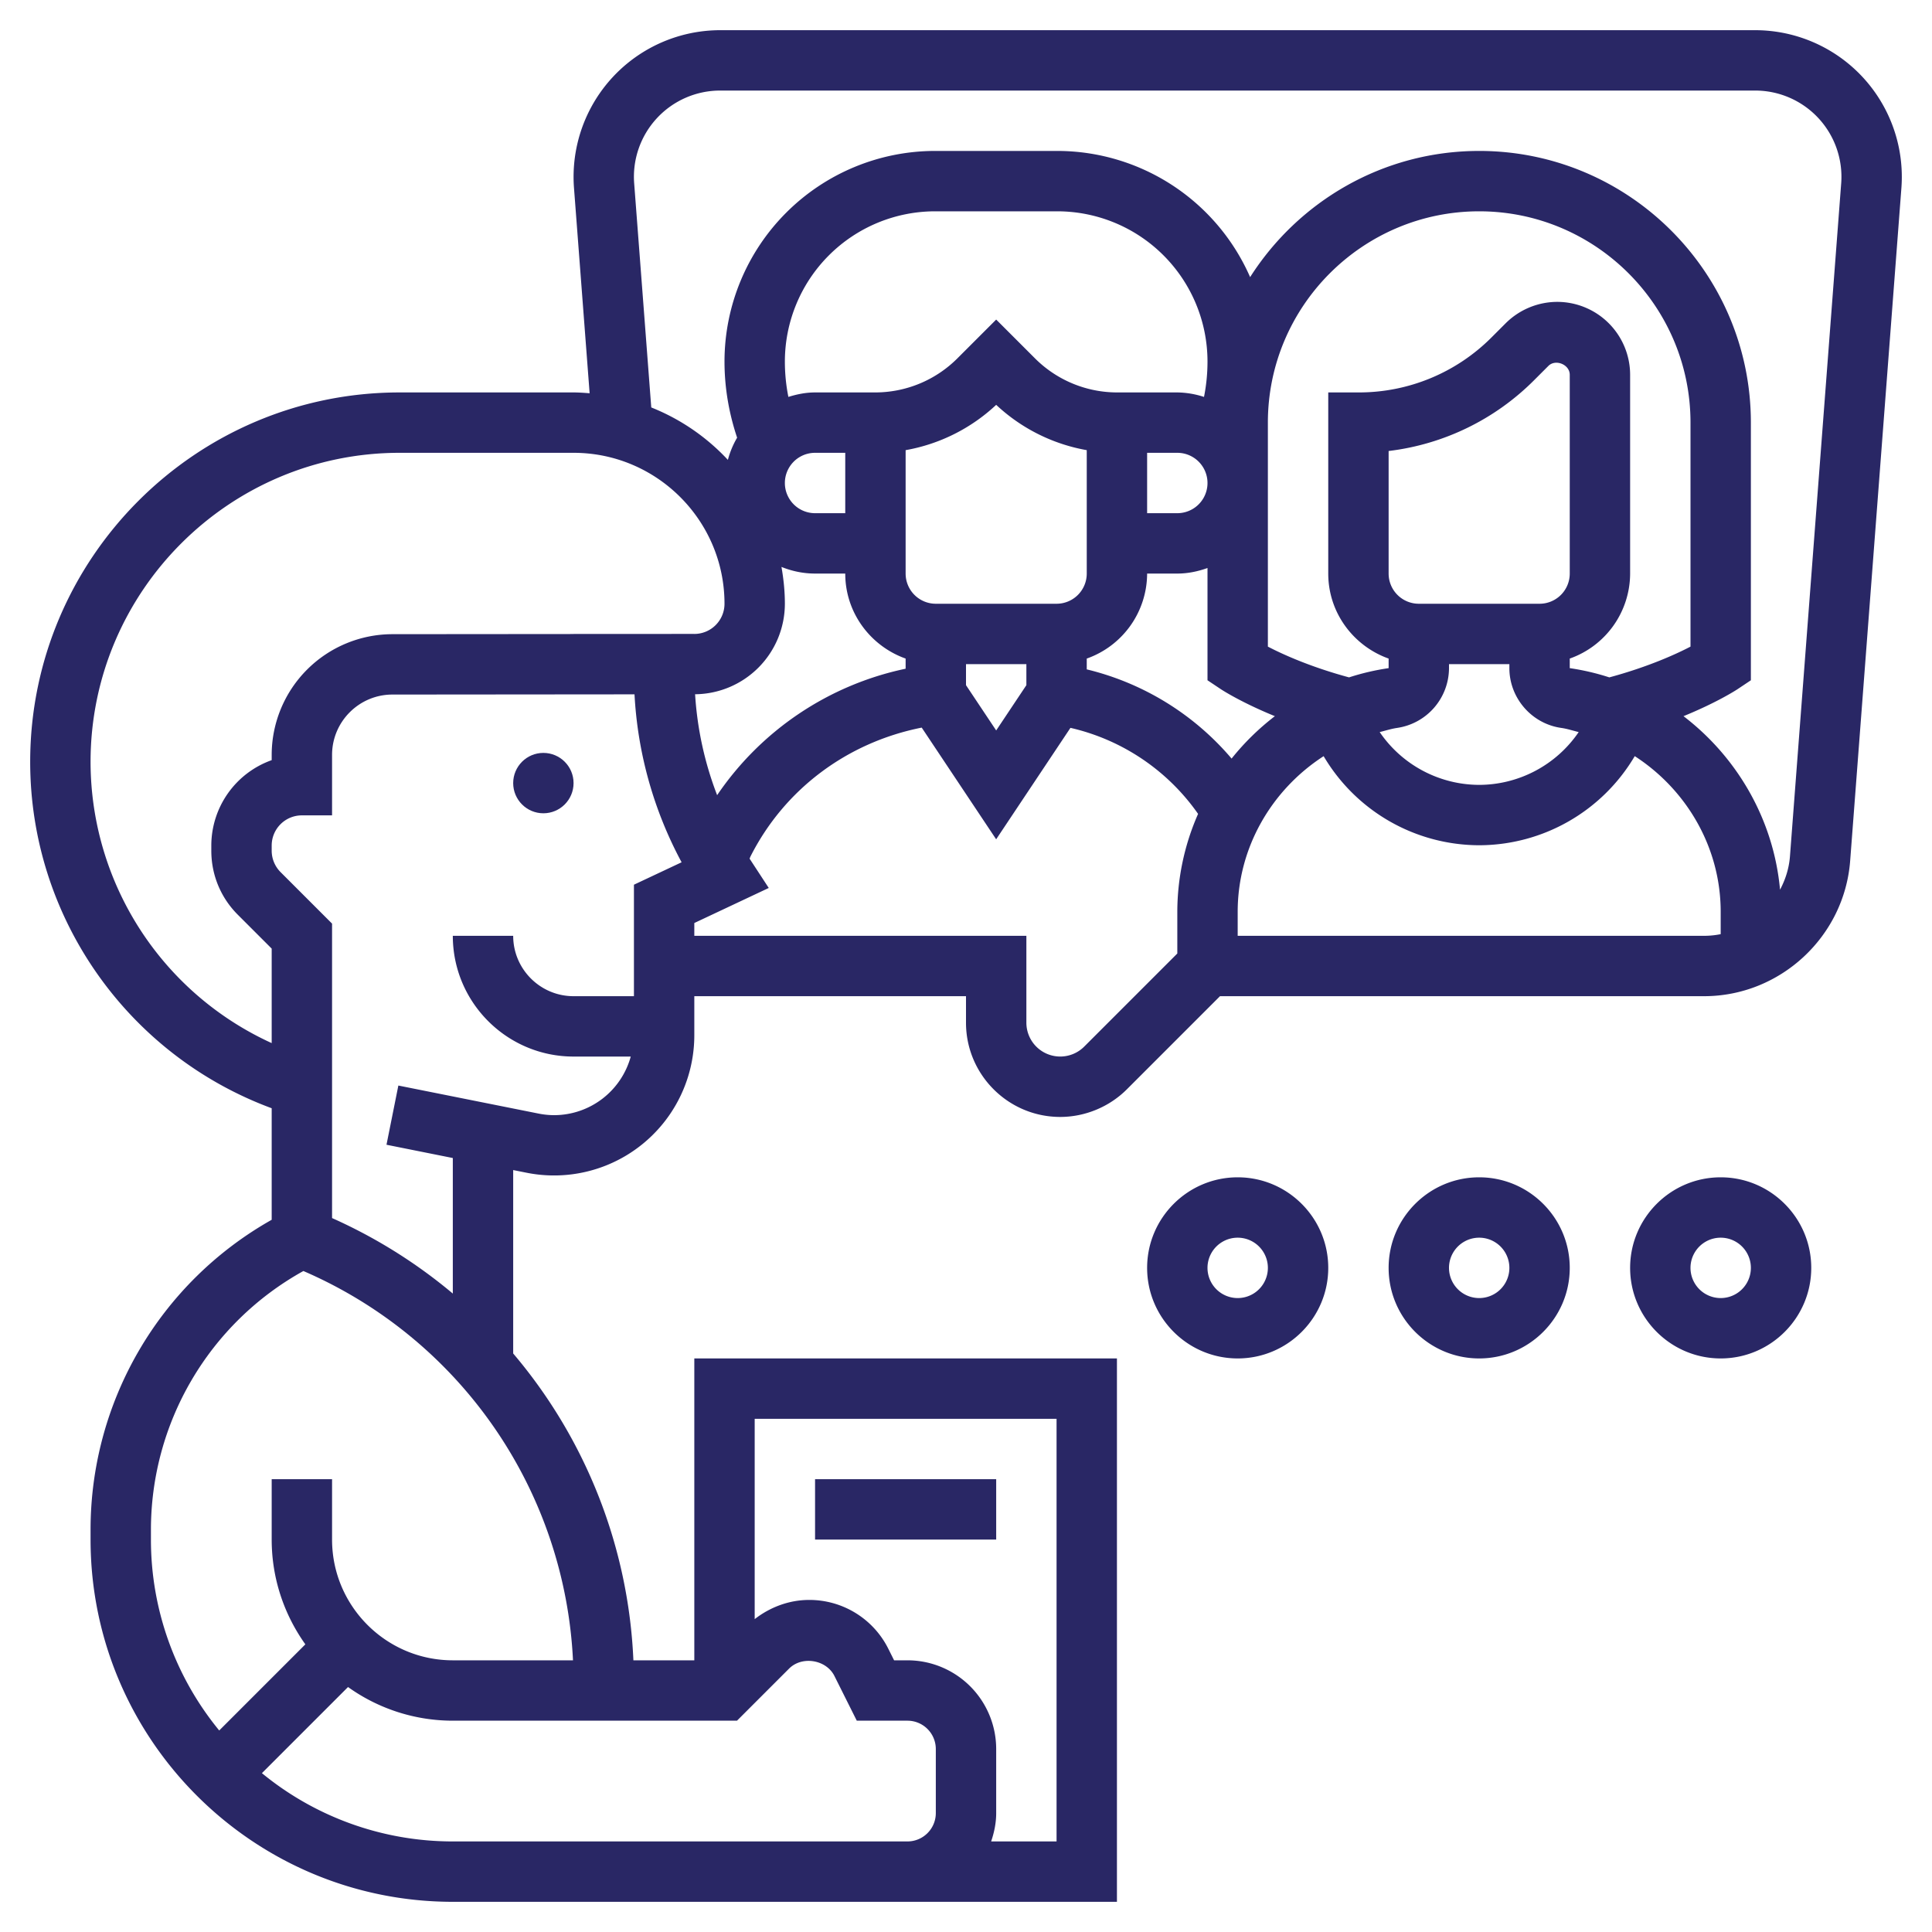 <svg viewBox="0 0 64 64" xmlns="http://www.w3.org/2000/svg"><g fill="#292765"><path d="M58.146 1H23.854a4.86 4.86 0 00-4.84 5.223l.518 6.804C19.356 13.014 19.18 13 19 13h-5.762C6.49 13 1 18.49 1 25.238c0 5.125 3.207 9.702 8 11.474v3.695a11.78 11.78 0 00-6 10.302V51c0 6.617 5.383 12 12 12h22V45H23v10h-2.018A16.827 16.827 0 0017 44.836V38.76l.447.089A4.645 4.645 0 0023 34.301V33h9v.879C32 35.6 33.4 37 35.121 37c.822 0 1.626-.333 2.207-.914L40.414 33H56.45c2.522 0 4.648-1.971 4.839-4.485l1.698-22.298A4.86 4.86 0 0058.146 1zM3 25.238C3 19.593 7.593 15 13.238 15H19c2.757 0 5 2.243 5 5a1 1 0 01-1 1v-.001L21.888 21H19v.003l-6.004.005a4.004 4.004 0 00-3.996 4v.173a3.006 3.006 0 00-2 2.829v.172c0 .801.312 1.555.879 2.121L9 31.424v3.13a10.246 10.246 0 01-6-9.316zm23-13.264A4.98 4.98 0 0130.974 7h4.053A4.979 4.979 0 0140 11.974c0 .398-.039.791-.116 1.175A2.941 2.941 0 0039 13h-2a3.853 3.853 0 01-2.707-1.121L33 10.586l-1.293 1.293A3.853 3.853 0 0129 13h-2c-.31 0-.603.061-.884.148A5.97 5.97 0 0126 11.974zm14.798 13.155A9.096 9.096 0 0036 22.174v-.358A2.996 2.996 0 0038 19h1c.352 0 .686-.072 1-.184v3.719l.445.297c.039.026.67.436 1.787.892a8.292 8.292 0 00-1.434 1.405zM35 20h-4a1 1 0 01-1-1v-4.088a5.887 5.887 0 003-1.501 5.887 5.887 0 003 1.501V19a1 1 0 01-1 1zm-3 2h2v.697l-1 1.5-1-1.5V22zm6-7h1a1 1 0 010 2h-1v-2zm13 5h-4a1 1 0 01-1-1v-4.06a8.18 8.18 0 004.828-2.354l.465-.465c.238-.237.707-.045.707.293V19a1 1 0 01-1 1zm-3 2.133V22h2v.133c0 .989.738 1.841 1.717 1.98.2.028.386.091.579.138A4.002 4.002 0 0149 26a4.002 4.002 0 01-3.296-1.749c.193-.047.379-.109.579-.138A2.009 2.009 0 0048 22.133zm4 0v-.317A2.996 2.996 0 0054 19v-6.586A2.417 2.417 0 0051.586 10a2.43 2.43 0 00-1.707.707l-.465.465A6.202 6.202 0 0145 13h-1v6c0 1.302.839 2.402 2 2.816v.317a8.015 8.015 0 00-1.311.306c-1.257-.339-2.187-.757-2.689-1.019V14c0-3.859 3.141-7 7-7s7 3.141 7 7v7.42c-.503.263-1.433.68-2.689 1.019A8.015 8.015 0 0052 22.133zM28 17h-1a1 1 0 010-2h1v2zm-2 3c0-.417-.043-.823-.113-1.22.345.139.719.22 1.113.22h1c0 1.302.839 2.402 2 2.816v.336a10.043 10.043 0 00-6.244 4.189 11.214 11.214 0 01-.73-3.343A3.002 3.002 0 0026 20zm9 27v14h-2.167c.1-.296.167-.608.167-.937v-2.125A2.94 2.94 0 0030.062 55h-.444l-.188-.376A2.922 2.922 0 0026.803 53c-.655 0-1.289.235-1.803.636V47h10zM24.414 57l1.726-1.726c.428-.428 1.229-.298 1.501.244L28.382 57h1.681a.94.94 0 01.937.938v2.125a.94.94 0 01-.938.937H15a9.954 9.954 0 01-6.324-2.262l2.853-2.853A5.961 5.961 0 0015 57h9.414zM15 55c-2.206 0-4-1.794-4-4v-2H9v2c0 1.294.416 2.49 1.115 3.471l-2.853 2.853A9.954 9.954 0 015 51v-.292a9.8 9.8 0 015.05-8.604A14.826 14.826 0 0118.981 55H15zm3.36-18.059c-.174 0-.348-.018-.518-.052l-4.646-.929-.393 1.961 2.197.44v4.49a16.99 16.99 0 00-4-2.501v-9.754l-1.707-1.707A1.007 1.007 0 019 28.182v-.172a1 1 0 011-1h1v-2.002c0-1.103.896-1.999 1.998-2l8.021-.007a13.213 13.213 0 001.56 5.563L21 29.307V33h-2c-1.103 0-2-.897-2-2h-2c0 2.206 1.794 4 4 4h1.894a2.636 2.636 0 01-2.534 1.941zm17.554-2.269A1.122 1.122 0 0134 33.879V31H23v-.424l2.466-1.161-.629-.962a.088.088 0 01-.006-.01c.01-.022.019-.049.028-.068 1.124-2.228 3.202-3.781 5.674-4.272l2.466 3.7 2.461-3.692a7.098 7.098 0 014.228 2.85A8.074 8.074 0 0039 30.204v1.382l-3.086 3.086zM41 31v-.796c0-2.138 1.135-4.049 2.847-5.155A6 6 0 0049 28a6 6 0 005.153-2.952C55.865 26.155 57 28.066 57 30.204v.741a2.773 2.773 0 01-.55.055H41zM60.992 6.07l-1.697 22.293c-.03.4-.15.773-.329 1.11-.211-2.317-1.415-4.386-3.198-5.749 1.117-.456 1.748-.866 1.787-.892l.445-.297V14c0-4.963-4.037-9-9-9-3.189 0-5.989 1.672-7.588 4.18A6.98 6.98 0 0035.026 5h-4.053A6.981 6.981 0 0024 11.974c0 .866.146 1.712.418 2.525a2.942 2.942 0 00-.306.735 7.01 7.01 0 00-2.538-1.737l-.566-7.42A2.857 2.857 0 0123.854 3h34.293a2.857 2.857 0 012.845 3.07z"/><circle cx="18" cy="25.941" r="1"/><path d="M27 49h6v2h-6zM41 39c-1.654 0-3 1.346-3 3s1.346 3 3 3 3-1.346 3-3-1.346-3-3-3zm0 4a1 1 0 110-2 1 1 0 010 2zM49 39c-1.654 0-3 1.346-3 3s1.346 3 3 3 3-1.346 3-3-1.346-3-3-3zm0 4a1 1 0 110-2 1 1 0 010 2zM57 39c-1.654 0-3 1.346-3 3s1.346 3 3 3 3-1.346 3-3-1.346-3-3-3zm0 4a1 1 0 110-2 1 1 0 010 2z"/></g></svg>